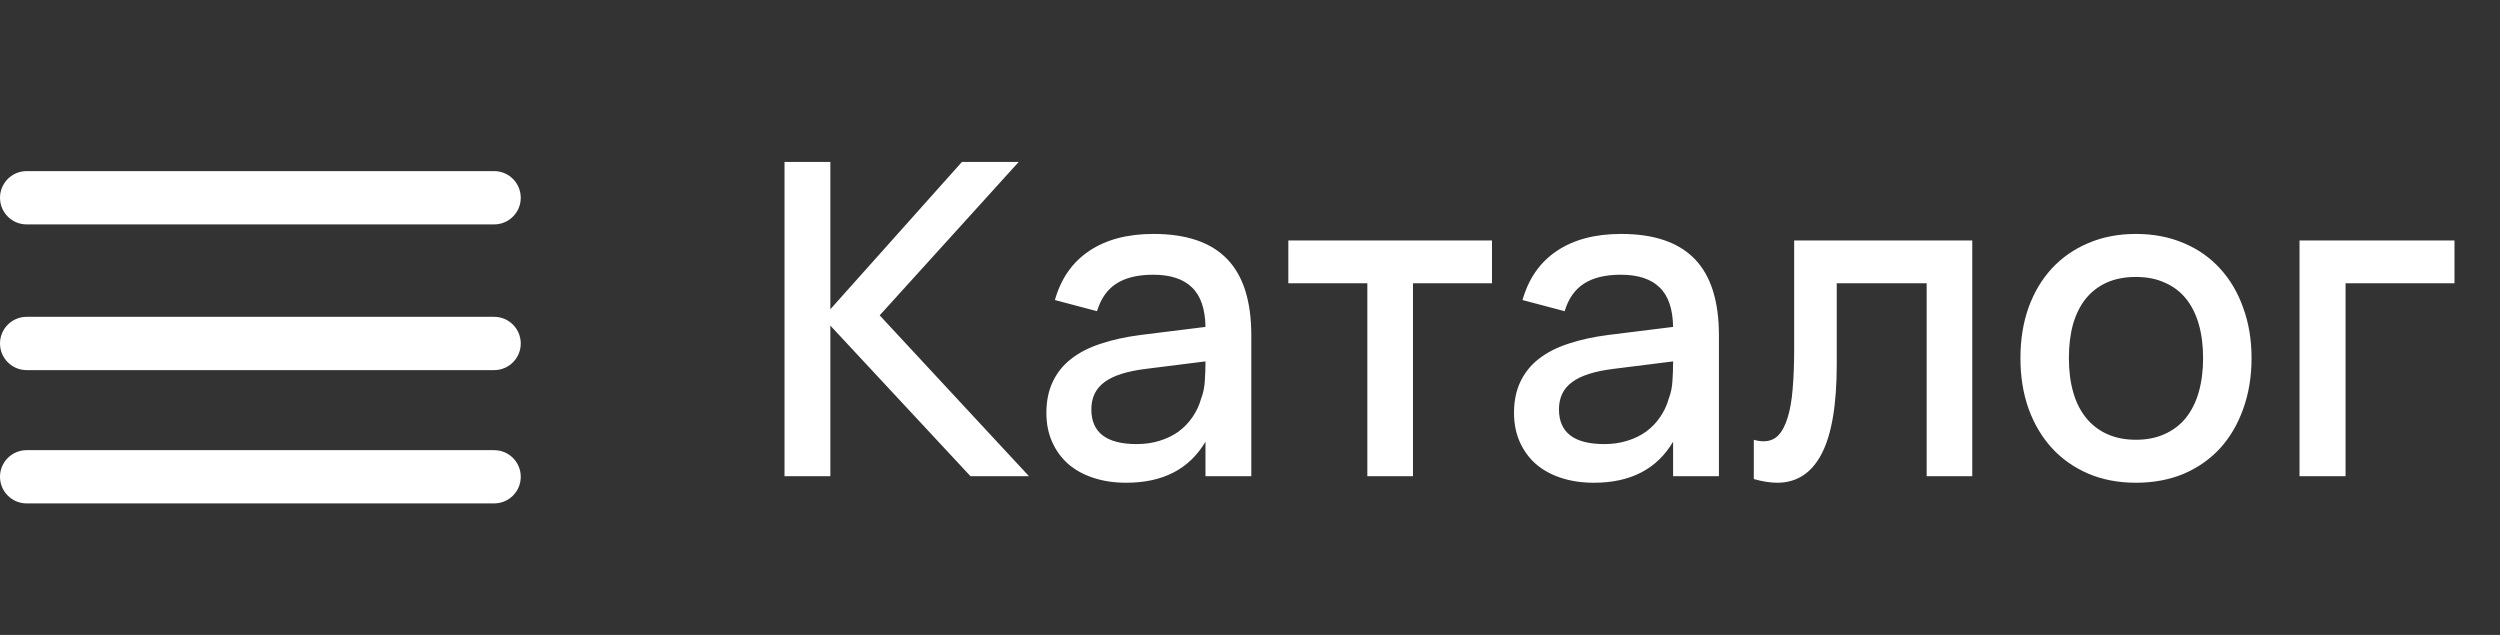 <?xml version="1.0" encoding="UTF-8"?> <svg xmlns="http://www.w3.org/2000/svg" width="63" height="16" viewBox="0 0 63 16" fill="none"><rect x="0" y="0" width="63" height="16" fill="#333333" stroke="none"/> <path d="M19.77 4.08H20.925V7.793L24.241 4.08H25.672L22.168 7.947L25.93 12H24.456L20.925 8.205V12H19.77V4.08ZM29.069 5.895C29.898 5.895 30.516 6.106 30.923 6.527C31.33 6.946 31.533 7.587 31.533 8.453V12H30.378V11.131C29.971 11.82 29.306 12.165 28.382 12.165C28.074 12.165 27.795 12.123 27.546 12.039C27.3 11.958 27.089 11.841 26.913 11.687C26.741 11.533 26.607 11.347 26.512 11.131C26.416 10.915 26.369 10.673 26.369 10.405C26.369 10.108 26.422 9.848 26.528 9.624C26.634 9.397 26.788 9.204 26.99 9.046C27.195 8.885 27.445 8.757 27.738 8.662C28.035 8.562 28.371 8.489 28.745 8.441L30.378 8.238C30.371 7.783 30.257 7.452 30.037 7.242C29.821 7.03 29.494 6.923 29.058 6.923C28.669 6.923 28.36 6.999 28.129 7.149C27.901 7.296 27.74 7.527 27.645 7.842L26.583 7.561C26.737 7.019 27.025 6.606 27.447 6.324C27.872 6.038 28.413 5.895 29.069 5.895ZM28.888 9.294C28.404 9.353 28.052 9.464 27.832 9.63C27.612 9.791 27.502 10.02 27.502 10.317C27.502 10.9 27.883 11.191 28.646 11.191C28.851 11.191 29.042 11.164 29.218 11.109C29.397 11.054 29.557 10.977 29.696 10.878C29.835 10.775 29.953 10.654 30.048 10.515C30.147 10.372 30.221 10.216 30.268 10.047C30.323 9.905 30.354 9.752 30.362 9.591C30.373 9.426 30.378 9.277 30.378 9.146V9.107L28.888 9.294ZM34.457 12V7.138H32.466V6.06H37.598V7.138H35.607V12H34.457ZM40.853 5.895C41.682 5.895 42.3 6.106 42.707 6.527C43.114 6.946 43.317 7.587 43.317 8.453V12H42.162V11.131C41.755 11.82 41.09 12.165 40.166 12.165C39.858 12.165 39.579 12.123 39.33 12.039C39.084 11.958 38.873 11.841 38.697 11.687C38.525 11.533 38.391 11.347 38.296 11.131C38.201 10.915 38.153 10.673 38.153 10.405C38.153 10.108 38.206 9.848 38.312 9.624C38.419 9.397 38.573 9.204 38.774 9.046C38.98 8.885 39.229 8.757 39.522 8.662C39.819 8.562 40.155 8.489 40.529 8.441L42.162 8.238C42.155 7.783 42.041 7.452 41.821 7.242C41.605 7.03 41.279 6.923 40.842 6.923C40.454 6.923 40.144 6.999 39.913 7.149C39.686 7.296 39.524 7.527 39.429 7.842L38.367 7.561C38.521 7.019 38.809 6.606 39.231 6.324C39.656 6.038 40.197 5.895 40.853 5.895ZM40.672 9.294C40.188 9.353 39.836 9.464 39.616 9.63C39.396 9.791 39.286 10.02 39.286 10.317C39.286 10.9 39.667 11.191 40.43 11.191C40.635 11.191 40.826 11.164 41.002 11.109C41.182 11.054 41.341 10.977 41.48 10.878C41.62 10.775 41.737 10.654 41.832 10.515C41.931 10.372 42.005 10.216 42.052 10.047C42.107 9.905 42.139 9.752 42.146 9.591C42.157 9.426 42.162 9.277 42.162 9.146V9.107L40.672 9.294ZM44.196 11.082C44.276 11.107 44.359 11.12 44.443 11.12C44.593 11.12 44.716 11.07 44.812 10.972C44.911 10.869 44.989 10.72 45.048 10.526C45.11 10.328 45.153 10.086 45.175 9.8C45.2 9.51 45.213 9.18 45.213 8.81V6.06H49.701V12H48.552V7.138H46.286V9.178C46.286 10.205 46.157 10.96 45.901 11.444C45.648 11.925 45.275 12.165 44.784 12.165C44.612 12.165 44.416 12.134 44.196 12.072V11.082ZM53.824 12.165C53.38 12.165 52.979 12.088 52.62 11.934C52.264 11.78 51.96 11.566 51.707 11.29C51.454 11.012 51.257 10.68 51.118 10.295C50.982 9.91 50.915 9.486 50.915 9.024C50.915 8.562 50.982 8.139 51.118 7.754C51.257 7.369 51.454 7.039 51.707 6.764C51.963 6.489 52.269 6.276 52.625 6.126C52.984 5.972 53.384 5.895 53.824 5.895C54.268 5.895 54.669 5.972 55.029 6.126C55.388 6.276 55.694 6.491 55.947 6.769C56.2 7.045 56.394 7.375 56.53 7.76C56.669 8.141 56.739 8.562 56.739 9.024C56.739 9.49 56.669 9.915 56.53 10.3C56.394 10.685 56.2 11.017 55.947 11.296C55.694 11.571 55.388 11.786 55.029 11.94C54.669 12.09 54.268 12.165 53.824 12.165ZM53.824 11.082C54.099 11.082 54.341 11.034 54.55 10.938C54.763 10.843 54.941 10.707 55.084 10.531C55.227 10.352 55.335 10.136 55.408 9.883C55.481 9.626 55.518 9.34 55.518 9.024C55.518 8.706 55.481 8.419 55.408 8.166C55.335 7.913 55.227 7.699 55.084 7.523C54.941 7.347 54.763 7.213 54.55 7.122C54.341 7.026 54.099 6.979 53.824 6.979C53.545 6.979 53.3 7.026 53.087 7.122C52.878 7.217 52.702 7.353 52.559 7.529C52.42 7.705 52.313 7.919 52.24 8.172C52.17 8.425 52.136 8.709 52.136 9.024C52.136 9.344 52.172 9.631 52.246 9.888C52.319 10.141 52.427 10.355 52.57 10.531C52.713 10.707 52.889 10.843 53.098 10.938C53.311 11.034 53.553 11.082 53.824 11.082ZM57.948 12V6.06H61.853V7.138H59.108V12H57.948Z" fill="white"></path> <path d="M0 4.984C0 4.613 0.301 4.312 0.671 4.312H12.452C12.823 4.312 13.123 4.613 13.123 4.984C13.123 5.355 12.823 5.655 12.452 5.655H0.671C0.301 5.655 0 5.355 0 4.984Z" fill="white"></path> <path d="M0 8.656C0 8.285 0.301 7.984 0.671 7.984H12.452C12.823 7.984 13.123 8.285 13.123 8.656C13.123 9.026 12.823 9.327 12.452 9.327H0.671C0.301 9.327 0 9.026 0 8.656Z" fill="white"></path> <path d="M0 12.015C0 11.644 0.301 11.344 0.671 11.344H12.452C12.823 11.344 13.123 11.644 13.123 12.015C13.123 12.386 12.823 12.686 12.452 12.686H0.671C0.301 12.686 0 12.386 0 12.015Z" fill="white"></path> </svg> 